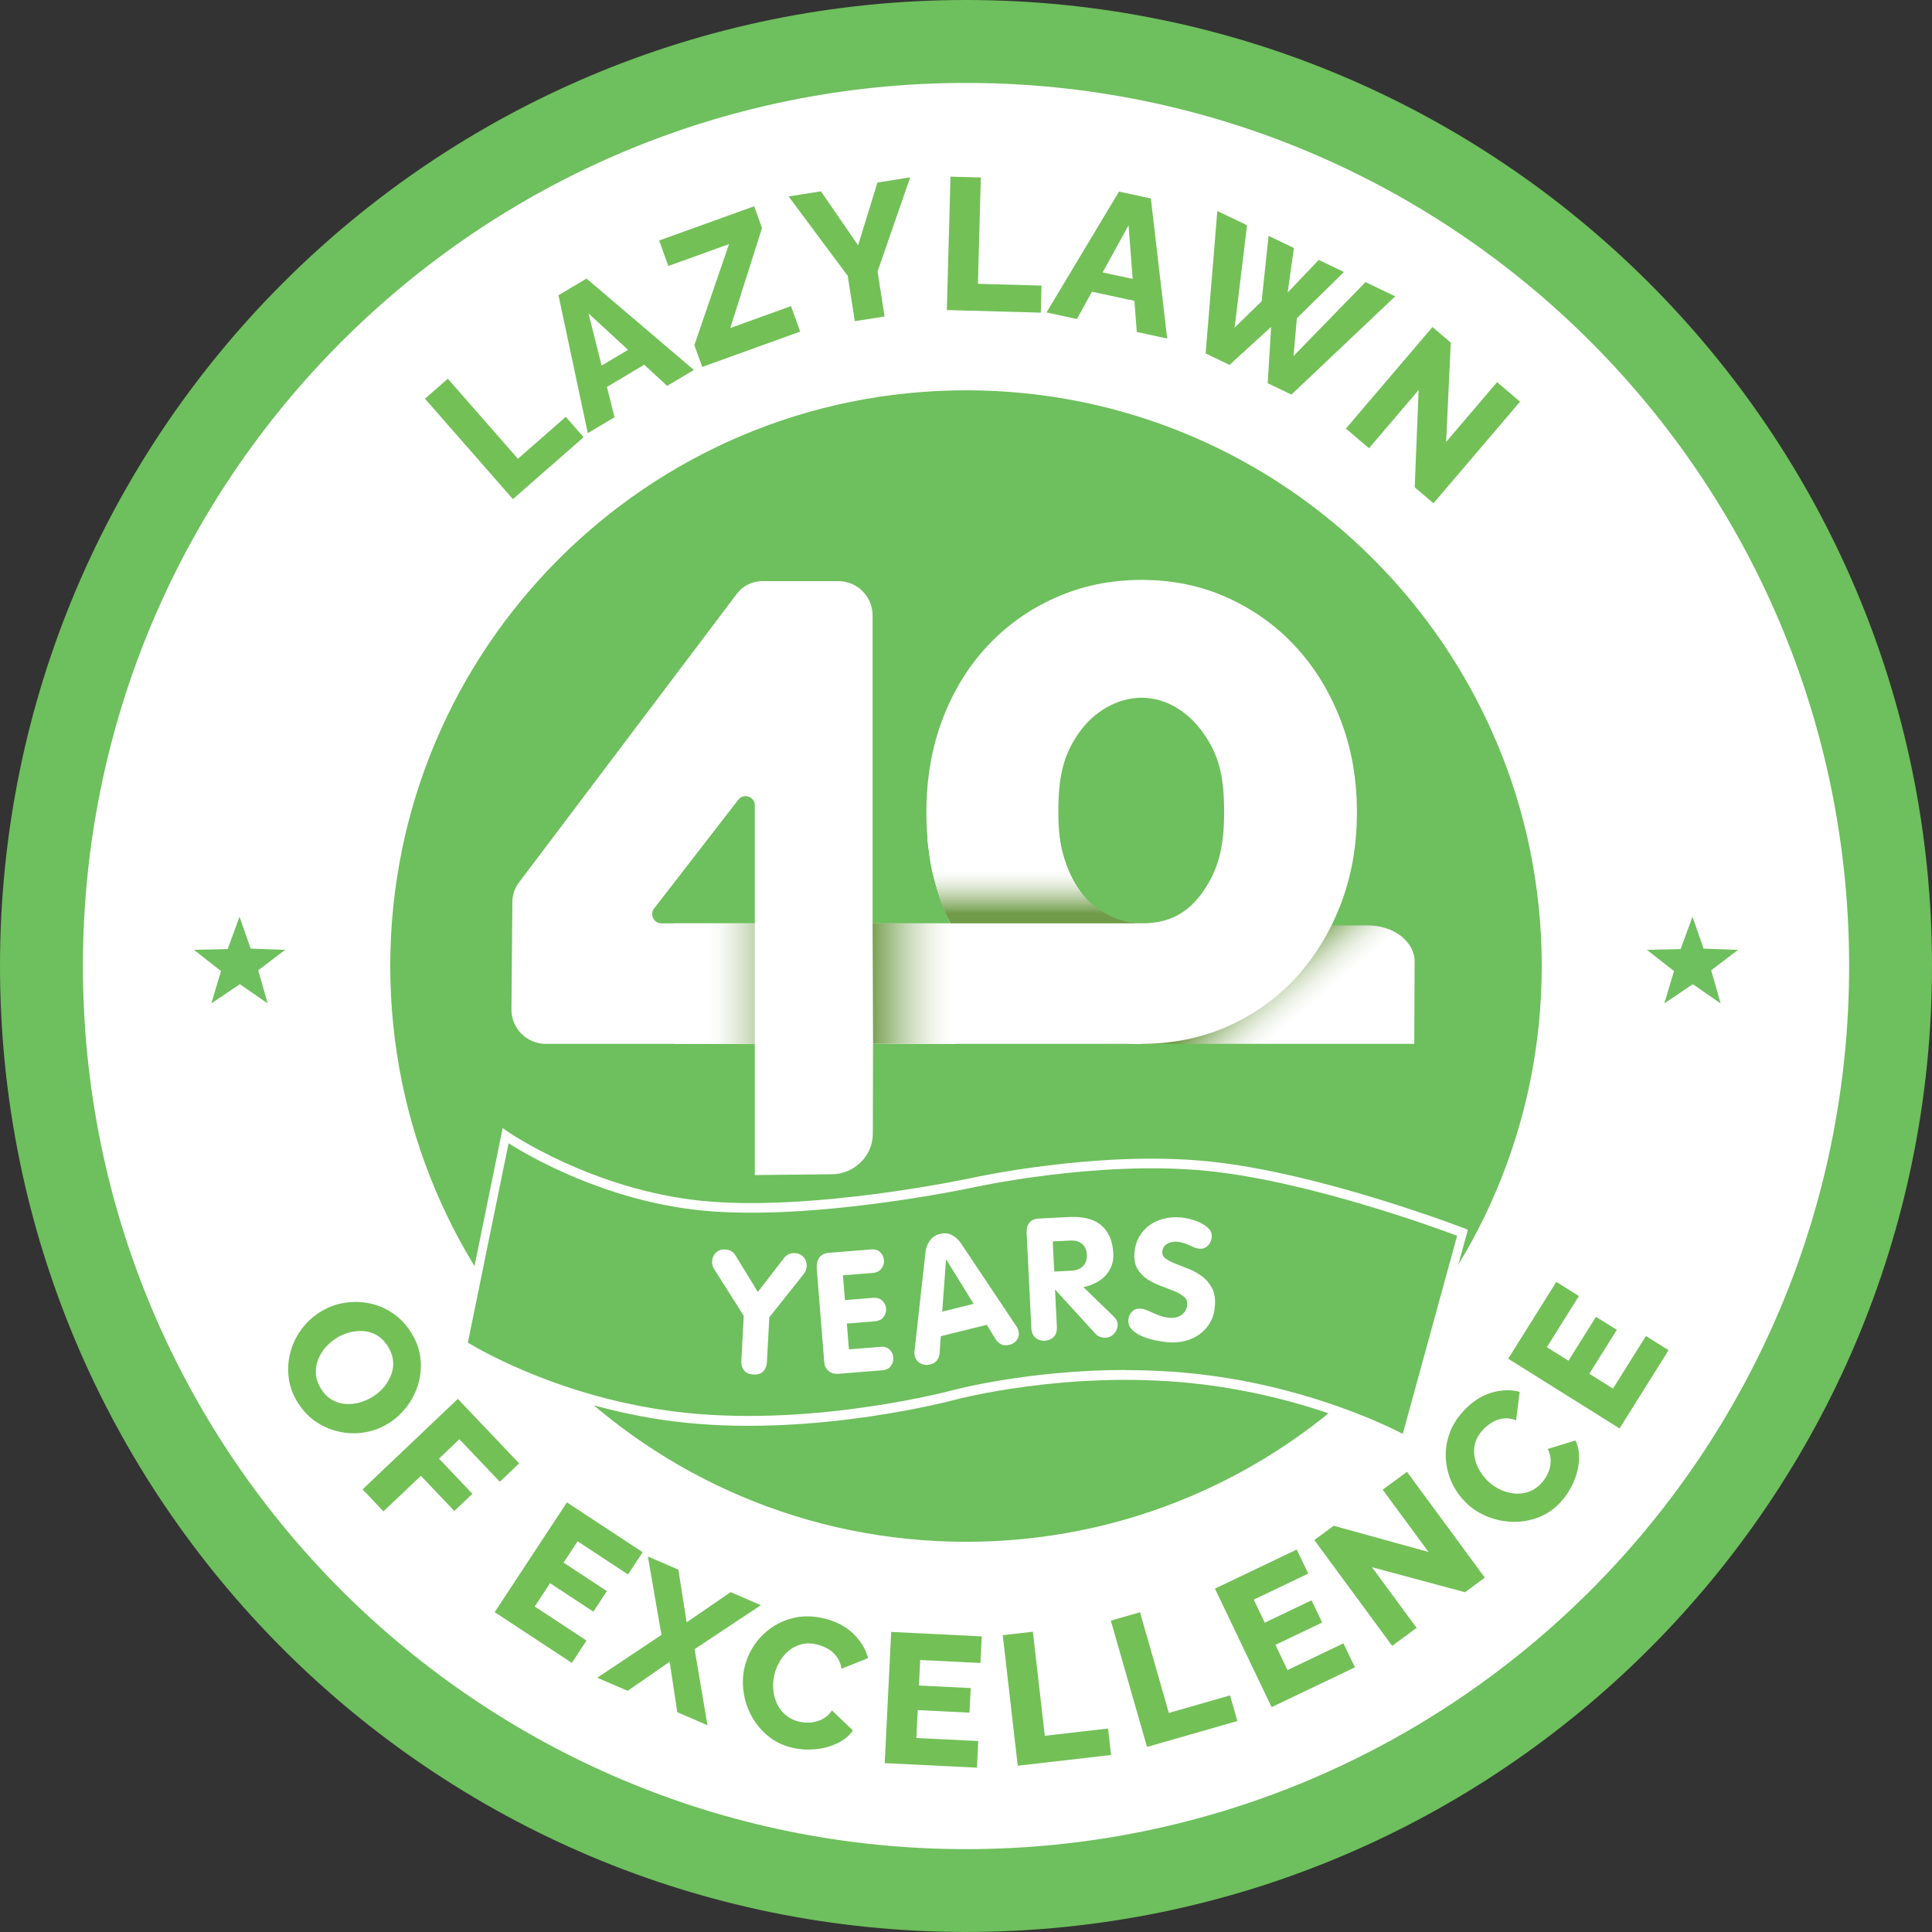 <svg xmlns="http://www.w3.org/2000/svg" xmlns:xlink="http://www.w3.org/1999/xlink" id="Layer_2" data-name="Layer 2" viewBox="0 0 396.79 396.79"><rect x="0" y="0" width="396.79" height="396.79" fill="#333333" stroke="none"/><defs><style> .cls-1 { clip-path: url(#clippath-4); } .cls-2 { fill: url(#linear-gradient-2); } .cls-3 { fill: #fff; } .cls-4 { fill: none; } .cls-5 { fill: url(#linear-gradient-4); } .cls-6 { fill: #73c057; } .cls-7 { fill: url(#linear-gradient-3); } .cls-8 { clip-path: url(#clippath-1); } .cls-9 { clip-path: url(#clippath-5); } .cls-10 { clip-path: url(#clippath-3); } .cls-11 { clip-path: url(#clippath-2); } .cls-12, .cls-13 { fill: #6ebf5d; } .cls-14 { fill: url(#linear-gradient); } .cls-13 { fill-rule: evenodd; } </style><clipPath id="clippath-1"><path class="cls-4" d="M227.65,190.05l-.28,24.33h63.09l.07-16.86c.03-4.12-4.27-7.46-9.58-7.46h-53.3Z"></path></clipPath><linearGradient id="linear-gradient" x1="766.43" y1="1067.41" x2="766.99" y2="1067.41" gradientTransform="translate(83695.94 60123.9) rotate(-90) scale(78.17 -78.17)" gradientUnits="userSpaceOnUse"><stop offset="0" stop-color="#fff"></stop><stop offset=".03" stop-color="#fafbf8"></stop><stop offset=".08" stop-color="#ecf1e6"></stop><stop offset=".13" stop-color="#d5e1c9"></stop><stop offset=".18" stop-color="#b5cba0"></stop><stop offset=".24" stop-color="#8caf6d"></stop><stop offset=".28" stop-color="#709b49"></stop><stop offset="1" stop-color="#709b49"></stop></linearGradient><clipPath id="clippath-2"><rect class="cls-4" x="35.15" y="10.88" width="334.75" height="334.75"></rect></clipPath><clipPath id="clippath-3"><polygon class="cls-4" points="179.21 189.63 179.31 214.38 196.18 214.38 196.18 189.63 179.21 189.63"></polygon></clipPath><linearGradient id="linear-gradient-2" x1="780.85" y1="1043.71" x2="781.41" y2="1043.71" gradientTransform="translate(23761.31 -31300.93) rotate(-180) scale(30.18 -30.18)" gradientUnits="userSpaceOnUse"><stop offset="0" stop-color="#fff"></stop><stop offset=".11" stop-color="#fafbf8"></stop><stop offset=".27" stop-color="#ecf1e6"></stop><stop offset=".45" stop-color="#d5e1c9"></stop><stop offset=".65" stop-color="#b5cba0"></stop><stop offset=".87" stop-color="#8caf6d"></stop><stop offset="1" stop-color="#709b49"></stop></linearGradient><clipPath id="clippath-4"><rect class="cls-4" x="138.5" y="189.63" width="16.52" height="24.74"></rect></clipPath><linearGradient id="linear-gradient-3" x1="725.75" y1="1084.43" x2="726.31" y2="1084.43" gradientTransform="translate(-21184.17 32068.44) scale(29.39 -29.39)" xlink:href="#linear-gradient-2"></linearGradient><clipPath id="clippath-5"><path class="cls-4" d="M234.47,189.63c-.22.01.22,0,0,0M190.45,172.31c.53,4.06.56,5.75,2.13,10.75.65,2.06,1.13,3.72,2.61,6.57h39.27c-5.16,0-10.19-2.89-13.03-7.17-1.87-2.82-3.09-6.24-3.84-10.15h-27.15Z"></path></clipPath><linearGradient id="linear-gradient-4" x1="715.47" y1="1009.4" x2="716.03" y2="1009.4" gradientTransform="translate(-15669.54 -11075.5) rotate(90) scale(15.73 -15.73)" xlink:href="#linear-gradient-2"></linearGradient></defs><g id="Layer_1-2" data-name="Layer 1"><g><g><g><path class="cls-12" d="M198.4,0C88.83,0,0,88.83,0,198.39s88.83,198.39,198.4,198.39,198.39-88.82,198.39-198.39S307.96,0,198.4,0"></path><path class="cls-3" d="M198.4,17.03C98.23,17.03,17.03,98.23,17.03,198.4s81.2,181.37,181.37,181.37,181.37-81.2,181.37-181.37S298.56,17.03,198.4,17.03M198.4,316.65c-65.31,0-118.25-52.94-118.25-118.25s52.94-118.24,118.25-118.24,118.24,52.94,118.24,118.24-52.94,118.25-118.24,118.25"></path><polygon class="cls-13" points="347.6 188.27 349.88 194.82 356.95 195.08 351.44 199.28 353.38 206.08 347.67 202.13 341.81 206.08 343.8 199.43 338.24 195.08 345.17 194.92 347.6 188.27"></polygon><polygon class="cls-13" points="49.19 188.27 51.48 194.82 58.55 195.08 53.03 199.28 54.97 206.08 49.26 202.13 43.4 206.08 45.39 199.43 39.84 195.08 46.76 194.92 49.19 188.27"></polygon></g><g><path class="cls-12" d="M288.65,295.89s-17.97-10.2-44.08-12.84c-26.11-2.64-48.63,3.45-48.63,3.45,0,0-27.47,7.49-54.82,4.72-27.35-2.77-46.06-14.94-46.06-14.94l8.79-43.01s17.2,12.01,40.2,14.34c23,2.33,55.44-4.66,55.44-4.66,0,0,25.63-5.78,48.63-3.45,23,2.33,52.26,13.67,52.26,13.67l-11.72,42.72Z"></path><path class="cls-3" d="M289.19,297.32l-.95-.54c-.18-.1-18.14-10.14-43.76-12.73-25.64-2.6-48.11,3.37-48.34,3.43-.27.08-27.92,7.49-55.11,4.74-27.23-2.76-46.25-14.95-46.43-15.07l-.57-.37,9.21-45.1,1.07.75c.17.12,17.3,11.91,39.8,14.19,22.61,2.29,54.87-4.57,55.19-4.64.25-.06,26.01-5.78,48.88-3.46,22.84,2.31,52.17,13.6,52.47,13.72l.82.32-12.28,44.77ZM231.17,281.39c4.32,0,8.85.19,13.48.66,22.61,2.29,39.36,10.32,43.45,12.43l11.16-40.68c-4.89-1.83-30.73-11.23-51.23-13.31-22.59-2.29-48.11,3.38-48.37,3.43-.33.07-32.84,6.99-55.7,4.67-19.7-2-35.37-11.16-39.51-13.79l-8.36,40.95c3.33,2.01,20.92,12,45.12,14.45,26.88,2.72,54.25-4.62,54.52-4.7.19-.05,15.57-4.14,35.44-4.14Z"></path></g><g><path class="cls-3" d="M152.77,270.27l-6.11-9.65c-.3-.48-.44-1.02-.41-1.6.04-.7.3-1.29.79-1.76.49-.48,1.11-.69,1.86-.66.96.05,1.66.44,2.11,1.17l4.64,7.57,5.42-7.04c.53-.67,1.27-.98,2.22-.93.75.04,1.34.32,1.78.85s.64,1.14.6,1.84c-.03.58-.22,1.1-.57,1.55l-7.1,8.94-.5,9.33c-.03.65-.27,1.23-.71,1.73s-1.12.73-2.05.68c-.93-.05-1.59-.35-1.97-.89s-.55-1.14-.52-1.8l.5-9.33Z"></path><path class="cls-3" d="M167.75,260.55c-.07-.88.09-1.63.49-2.23.4-.6,1.06-.94,1.99-1.02l8.65-.69c.84-.07,1.48.13,1.93.6.45.47.69,1,.74,1.61.05.6-.12,1.17-.5,1.71-.38.53-.98.83-1.79.9l-6.14.49.41,5.09,5.72-.46c.86-.07,1.52.13,1.98.6.46.47.71,1,.76,1.61.05.6-.12,1.17-.51,1.71-.39.53-1,.83-1.84.9l-5.72.46.43,5.3,6.45-.52c.84-.07,1.48.13,1.93.6s.7,1,.74,1.61c.05.61-.12,1.17-.5,1.71-.38.53-.97.83-1.79.9l-9,.72c-.77.06-1.43-.12-1.98-.56-.55-.43-.86-1.05-.92-1.84l-1.54-19.19Z"></path><path class="cls-3" d="M190.08,257.14c.1-.87.4-1.65.9-2.35.5-.7,1.18-1.16,2.04-1.37.91-.22,1.73-.15,2.47.23.74.38,1.36.94,1.86,1.68l11.24,16.83c.18.24.32.47.41.69.09.22.15.38.18.5.16.66.06,1.25-.3,1.79s-.86.88-1.49,1.04c-.73.18-1.32.15-1.77-.08s-.84-.59-1.15-1.07l-1.81-2.94-9.44,2.34-.24,3.41c-.05.57-.22,1.06-.51,1.5s-.79.74-1.49.91c-.68.17-1.32.09-1.93-.24-.61-.33-1-.83-1.17-1.51-.07-.27-.1-.51-.09-.72,0-.21.03-.36.05-.46l2.24-20.17ZM193.51,269.38l6.45-1.6-5.6-9.07-.07.02-.78,10.65Z"></path><path class="cls-3" d="M210.85,253.12c-.04-.84.15-1.51.58-2.03s1.09-.79,1.97-.83l6.15-.31c1.35-.07,2.57.02,3.66.27,1.09.25,2.02.68,2.8,1.3s1.4,1.41,1.85,2.38c.46.97.72,2.14.79,3.52.05.96-.08,1.82-.38,2.59-.3.77-.73,1.45-1.28,2.03-.56.58-1.22,1.06-2,1.45-.77.39-1.6.68-2.48.86l6.26,6.07c.49.47.75.97.77,1.5.02.35-.03.69-.14,1.01-.11.32-.28.62-.5.88-.22.27-.49.49-.81.65-.32.17-.66.26-1.04.28-.33.02-.68-.04-1.06-.16-.38-.12-.72-.34-1.01-.65l-8.23-9.02h-.07s.38,7.59.38,7.59c.04.89-.17,1.57-.65,2.07-.48.49-1.09.75-1.84.79-.75.04-1.38-.17-1.9-.61-.53-.44-.81-1.1-.85-1.99l-.98-19.65ZM216.51,261.15l3.6-.18c.98-.05,1.75-.36,2.32-.94.57-.58.83-1.36.78-2.33-.05-1-.39-1.75-1-2.25-.62-.49-1.42-.72-2.4-.67l-3.6.18.31,6.19Z"></path><path class="cls-3" d="M242.33,250.01c.49.04,1.11.14,1.87.31s1.49.42,2.2.75c.71.33,1.31.74,1.81,1.22.5.49.72,1.08.66,1.78-.06.68-.31,1.26-.78,1.74-.46.49-1.05.7-1.77.64-.35-.03-.69-.11-1.02-.24-.33-.13-.67-.28-1.02-.45-.35-.17-.73-.32-1.14-.46-.41-.14-.87-.23-1.38-.27-.75-.06-1.42.08-2.04.41-.61.34-.95.88-1.01,1.62-.05.6.2,1.09.74,1.47.54.37,1.24.72,2.09,1.05.85.33,1.76.69,2.74,1.09.97.4,1.87.91,2.7,1.54s1.48,1.44,1.98,2.41c.49.98.68,2.21.55,3.7-.1,1.26-.44,2.37-1,3.33s-1.28,1.75-2.15,2.38c-.87.63-1.86,1.09-2.98,1.37-1.11.28-2.27.37-3.48.27-.67-.06-1.49-.18-2.45-.36-.96-.19-1.87-.46-2.74-.81-.87-.35-1.6-.81-2.19-1.38-.58-.56-.84-1.25-.78-2.07.05-.68.31-1.24.77-1.69.46-.45,1.05-.65,1.77-.59.42.03.84.14,1.27.32.43.18.88.37,1.36.59s.97.41,1.5.6c.52.18,1.06.3,1.62.35,1.16.1,2.07-.12,2.72-.63.65-.52,1.01-1.21,1.08-2.07.06-.67-.18-1.23-.72-1.66-.54-.43-1.23-.82-2.08-1.16-.85-.34-1.76-.69-2.74-1.05-.98-.36-1.88-.82-2.71-1.38-.83-.56-1.5-1.27-2-2.13-.5-.86-.7-1.97-.58-3.32.1-1.21.42-2.29.97-3.24.55-.95,1.24-1.73,2.09-2.34.85-.61,1.81-1.05,2.89-1.34,1.08-.28,2.2-.38,3.36-.28Z"></path></g></g><g><path class="cls-6" d="M61.29,288.26c-1.08-1.66-1.74-3.38-1.98-5.17-.24-1.79-.14-3.54.3-5.25.44-1.71,1.18-3.27,2.21-4.7,1.02-1.42,2.27-2.61,3.74-3.56,1.51-.98,3.12-1.63,4.85-1.95,1.72-.32,3.45-.33,5.18-.01,1.73.31,3.35.96,4.86,1.94,1.51.98,2.8,2.29,3.86,3.92,1.09,1.68,1.76,3.41,2,5.2s.13,3.54-.33,5.25c-.46,1.71-1.21,3.27-2.23,4.69-1.03,1.42-2.25,2.59-3.67,3.52-1.51.98-3.12,1.64-4.84,1.97-1.72.33-3.45.34-5.18.01s-3.36-.96-4.88-1.93c-1.52-.96-2.81-2.27-3.89-3.93ZM68.93,274.92c-.87.57-1.63,1.25-2.27,2.04-.65.8-1.12,1.65-1.44,2.57-.31.91-.42,1.86-.33,2.84.09.98.47,1.97,1.11,2.97.63.98,1.39,1.71,2.27,2.2.88.49,1.81.76,2.79.81.99.05,1.96-.06,2.93-.34.97-.28,1.87-.7,2.72-1.25.87-.57,1.62-1.24,2.26-2.03.63-.79,1.11-1.65,1.44-2.57.32-.92.42-1.87.3-2.85-.12-.98-.49-1.93-1.09-2.87-.65-1-1.41-1.75-2.27-2.24-.87-.5-1.79-.77-2.76-.83-.98-.06-1.95.04-2.91.3-.96.26-1.88.68-2.75,1.24Z"></path><path class="cls-6" d="M74.47,305.88l19.56-18.58,12.59,13.25-3.97,3.77-8.3-8.73-4.19,3.98,6.86,7.22-3.72,3.53-6.86-7.22-7.69,7.3-4.29-4.52Z"></path><path class="cls-6" d="M120.45,336.95l-3.01,4.57-15.84-10.42,14.83-22.54,15.56,10.23-3.01,4.57-10.35-6.81-2.88,4.38,8.89,5.85-2.78,4.22-8.89-5.85-3.15,4.79,10.64,7Z"></path><path class="cls-6" d="M139.32,322.36l1.7,10.83,9.04-6.2,6.21,2.68-13.62,9.03,2.66,15.63-6.21-2.68-1.57-10.36-8.62,5.97-6.25-2.69,13.19-8.8-2.79-16.1,6.25,2.69Z"></path><path class="cls-6" d="M152.93,342.38c.37-1.58,1.02-3.07,1.96-4.48.94-1.41,2.13-2.61,3.57-3.62,1.44-1,3.07-1.69,4.87-2.07s3.73-.32,5.78.15c2.47.57,4.49,1.6,6.05,3.08,1.57,1.48,2.61,3.18,3.13,5.09l-5.47,2.2c-.15-1.02-.5-1.88-1.03-2.56-.53-.68-1.16-1.22-1.89-1.61-.73-.39-1.46-.67-2.2-.84-1.13-.26-2.19-.27-3.16-.01-.97.26-1.83.7-2.57,1.33-.75.63-1.37,1.39-1.87,2.26-.5.87-.86,1.76-1.07,2.68-.25,1.06-.31,2.11-.21,3.15.11,1.04.38,2,.81,2.88.43.88,1.02,1.64,1.78,2.27.75.63,1.66,1.07,2.72,1.31.74.17,1.52.23,2.34.17.82-.06,1.62-.28,2.4-.67.78-.39,1.45-.99,2-1.8l4.31,4.12c-.84,1.16-1.96,2.06-3.36,2.69s-2.89,1.03-4.48,1.16c-1.59.14-3.13.04-4.61-.31-1.9-.44-3.55-1.23-4.95-2.38-1.4-1.14-2.53-2.5-3.39-4.06s-1.42-3.23-1.67-4.99-.19-3.48.2-5.16Z"></path><path class="cls-6" d="M200.91,357.57l-.27,5.47-18.94-.93,1.33-26.95,18.6.92-.27,5.46-12.37-.61-.26,5.24,10.63.52-.25,5.05-10.63-.52-.28,5.73,12.71.62Z"></path><path class="cls-6" d="M209.02,362.63l-3.08-26.8,6.19-.71,2.45,21.37,12.99-1.49.62,5.44-19.18,2.2Z"></path><path class="cls-6" d="M235.57,358.78l-7.43-25.94,5.99-1.72,5.92,20.68,12.57-3.6,1.51,5.26-18.56,5.32Z"></path><path class="cls-6" d="M275.91,337.49l2.36,4.94-17.11,8.18-11.64-24.34,16.8-8.03,2.36,4.94-11.18,5.35,2.26,4.73,9.6-4.59,2.18,4.56-9.6,4.59,2.48,5.18,11.48-5.49Z"></path><path class="cls-6" d="M281.77,321.87l9.17,12.46-5.02,3.69-15.99-21.73,3.98-2.93,19.48,5.38-9.42-12.79,4.99-3.67,15.99,21.73-4.07,3-19.11-5.14Z"></path><path class="cls-6" d="M301.36,308.86c-1.2-1.09-2.19-2.39-2.96-3.89-.77-1.5-1.24-3.13-1.42-4.88s.02-3.5.57-5.26c.55-1.76,1.54-3.41,2.95-4.97,1.7-1.87,3.59-3.13,5.64-3.78,2.06-.64,4.05-.73,5.97-.24l-.74,5.85c-.97-.37-1.88-.48-2.73-.35s-1.63.42-2.33.86c-.7.45-1.3.95-1.81,1.51-.78.86-1.3,1.78-1.55,2.75-.25.97-.28,1.94-.09,2.9.19.96.54,1.87,1.06,2.73s1.12,1.61,1.81,2.24c.81.73,1.69,1.31,2.65,1.72s1.93.64,2.91.7c.98.05,1.93-.1,2.84-.44s1.74-.93,2.47-1.73c.51-.56.94-1.21,1.29-1.96.35-.74.55-1.55.58-2.42.04-.87-.16-1.75-.6-2.62l5.7-1.75c.6,1.3.84,2.71.71,4.24-.12,1.53-.52,3.02-1.17,4.48-.66,1.46-1.5,2.75-2.52,3.87-1.31,1.44-2.81,2.5-4.49,3.16-1.68.66-3.41.99-5.2.97s-3.51-.34-5.17-.98c-1.66-.64-3.13-1.54-4.41-2.7Z"></path><path class="cls-6" d="M338.05,274.4l4.64,2.9-10.07,16.07-22.87-14.32,9.88-15.78,4.64,2.91-6.58,10.5,4.44,2.78,5.65-9.02,4.28,2.68-5.65,9.02,4.86,3.05,6.76-10.79Z"></path></g><g><path class="cls-6" d="M105.34,102.51l-18.06-20.62,4.69-4.11,14.4,16.44,9.83-8.61,3.66,4.18-14.52,12.72Z"></path><path class="cls-6" d="M114.71,60.63l5.75-3.42,22.05,18.77-5.49,3.27-4.71-4.34-7.66,4.56,1.56,6.22-5.49,3.27-6.02-28.32ZM128.99,71.85l-8.12-7.48,2.69,10.71,5.43-3.23Z"></path><path class="cls-6" d="M142.6,70.89l7.13-20.76-12.47,4.5-1.89-5.23,19.52-7.04,1.61,4.47-6.52,20.54,12.47-4.5,1.89,5.23-20.12,7.26-1.61-4.47Z"></path><path class="cls-6" d="M168.61,39.3l7.62,11.08,3.98-12.9,6.72-1.05-6.7,19.34,1.45,9.23-6.12.96-1.46-9.31-12.14-16.31,6.64-1.04Z"></path><path class="cls-6" d="M194.46,63.68l.75-27.4,6.23.17-.6,21.84,13.07.36-.15,5.56-19.3-.53Z"></path><path class="cls-6" d="M229.82,39.35l6.54,1.41,3.35,28.77-6.24-1.35-.49-6.39-8.71-1.88-3.1,5.61-6.24-1.35,14.89-24.83ZM232.63,57.29l-.85-11.01-5.33,9.67,6.18,1.33Z"></path><path class="cls-6" d="M260.56,48.45l5.17,2.48-1.27,9.15,6.38-6.7,5.17,2.48-9.66,9.5-.69,7.76,14.78-15.18,6.1,2.92-21.31,20.18-4.87-2.33.7-11.57-8.55,7.8-4.9-2.35,2.4-29.25,6.1,2.92-2.55,21.04,5.55-5.43,1.43-13.44Z"></path><path class="cls-6" d="M291.35,80.1l-10.19,11.96-4.74-4.04,17.78-20.86,3.76,3.21-.96,20.39,10.47-12.28,4.71,4.02-17.78,20.86-3.85-3.28.8-19.97Z"></path></g></g><g><g class="cls-8"><rect class="cls-14" x="227.03" y="172.46" width="63.86" height="59.51" transform="translate(-69.29 216.41) rotate(-40.46)"></rect></g><g class="cls-11"><path class="cls-3" d="M278.68,166.82c0,6.91-1.13,13.26-3.39,19.07-2.26,5.81-5.37,10.83-9.32,15.07-3.95,4.24-8.61,7.53-13.97,9.89-5.37,2.35-11.21,3.53-17.53,3.53s-12.2-1.18-17.62-3.53c-5.42-2.35-10.11-5.65-14.06-9.89-3.95-4.24-7.03-9.26-9.23-15.07-2.2-5.81-3.3-12.16-3.3-19.07s1.1-13.26,3.3-19.07c2.2-5.81,5.28-10.83,9.23-15.07,3.95-4.24,8.64-7.56,14.06-9.97,5.42-2.41,11.29-3.61,17.62-3.61s12.17,1.2,17.53,3.61c5.36,2.41,10.02,5.73,13.97,9.97,3.95,4.24,7.06,9.26,9.32,15.07,2.26,5.81,3.39,12.16,3.39,19.07M251.41,166.82c0-7.32-1.02-11.58-4.18-16.13-3.16-4.55-7.79-7.39-12.76-7.39s-9.91,2.84-13.01,7.39c-3.11,4.55-4.1,8.8-4.1,16.13s1.4,11.79,4.51,16.28c3.1,4.5,7.55,6.53,12.75,6.53s9.23-1.92,12.39-6.42c3.16-4.5,4.4-9.07,4.4-16.4"></path><path class="cls-3" d="M155.02,241.33v-26.95h-42.95c-3.91,0-7.07-3.19-7.03-7.1l.19-22.12c.02-1.45.51-2.85,1.41-3.99l44.75-59.3c1.25-1.59,3.16-2.52,5.19-2.52h15.6c3.88,0,7.03,3.15,7.03,7.03v63.26h55.41l-.15,24.74h-55.17l-.04,18.39c.06,4.62-3.85,8.4-8.47,8.4l-15.76.16ZM135.84,189.63h19.18v-24.22c0-1.8-2.28-2.58-3.39-1.16l-17.29,22.33c-.96,1.24-.08,3.05,1.5,3.05"></path></g><g class="cls-10"><rect class="cls-2" x="179.21" y="189.63" width="16.97" height="24.74"></rect></g><g class="cls-1"><rect class="cls-7" x="138.5" y="189.63" width="16.52" height="24.74"></rect></g><g class="cls-9"><rect class="cls-5" x="190.45" y="172.31" width="44.23" height="17.34"></rect></g></g></g></svg>